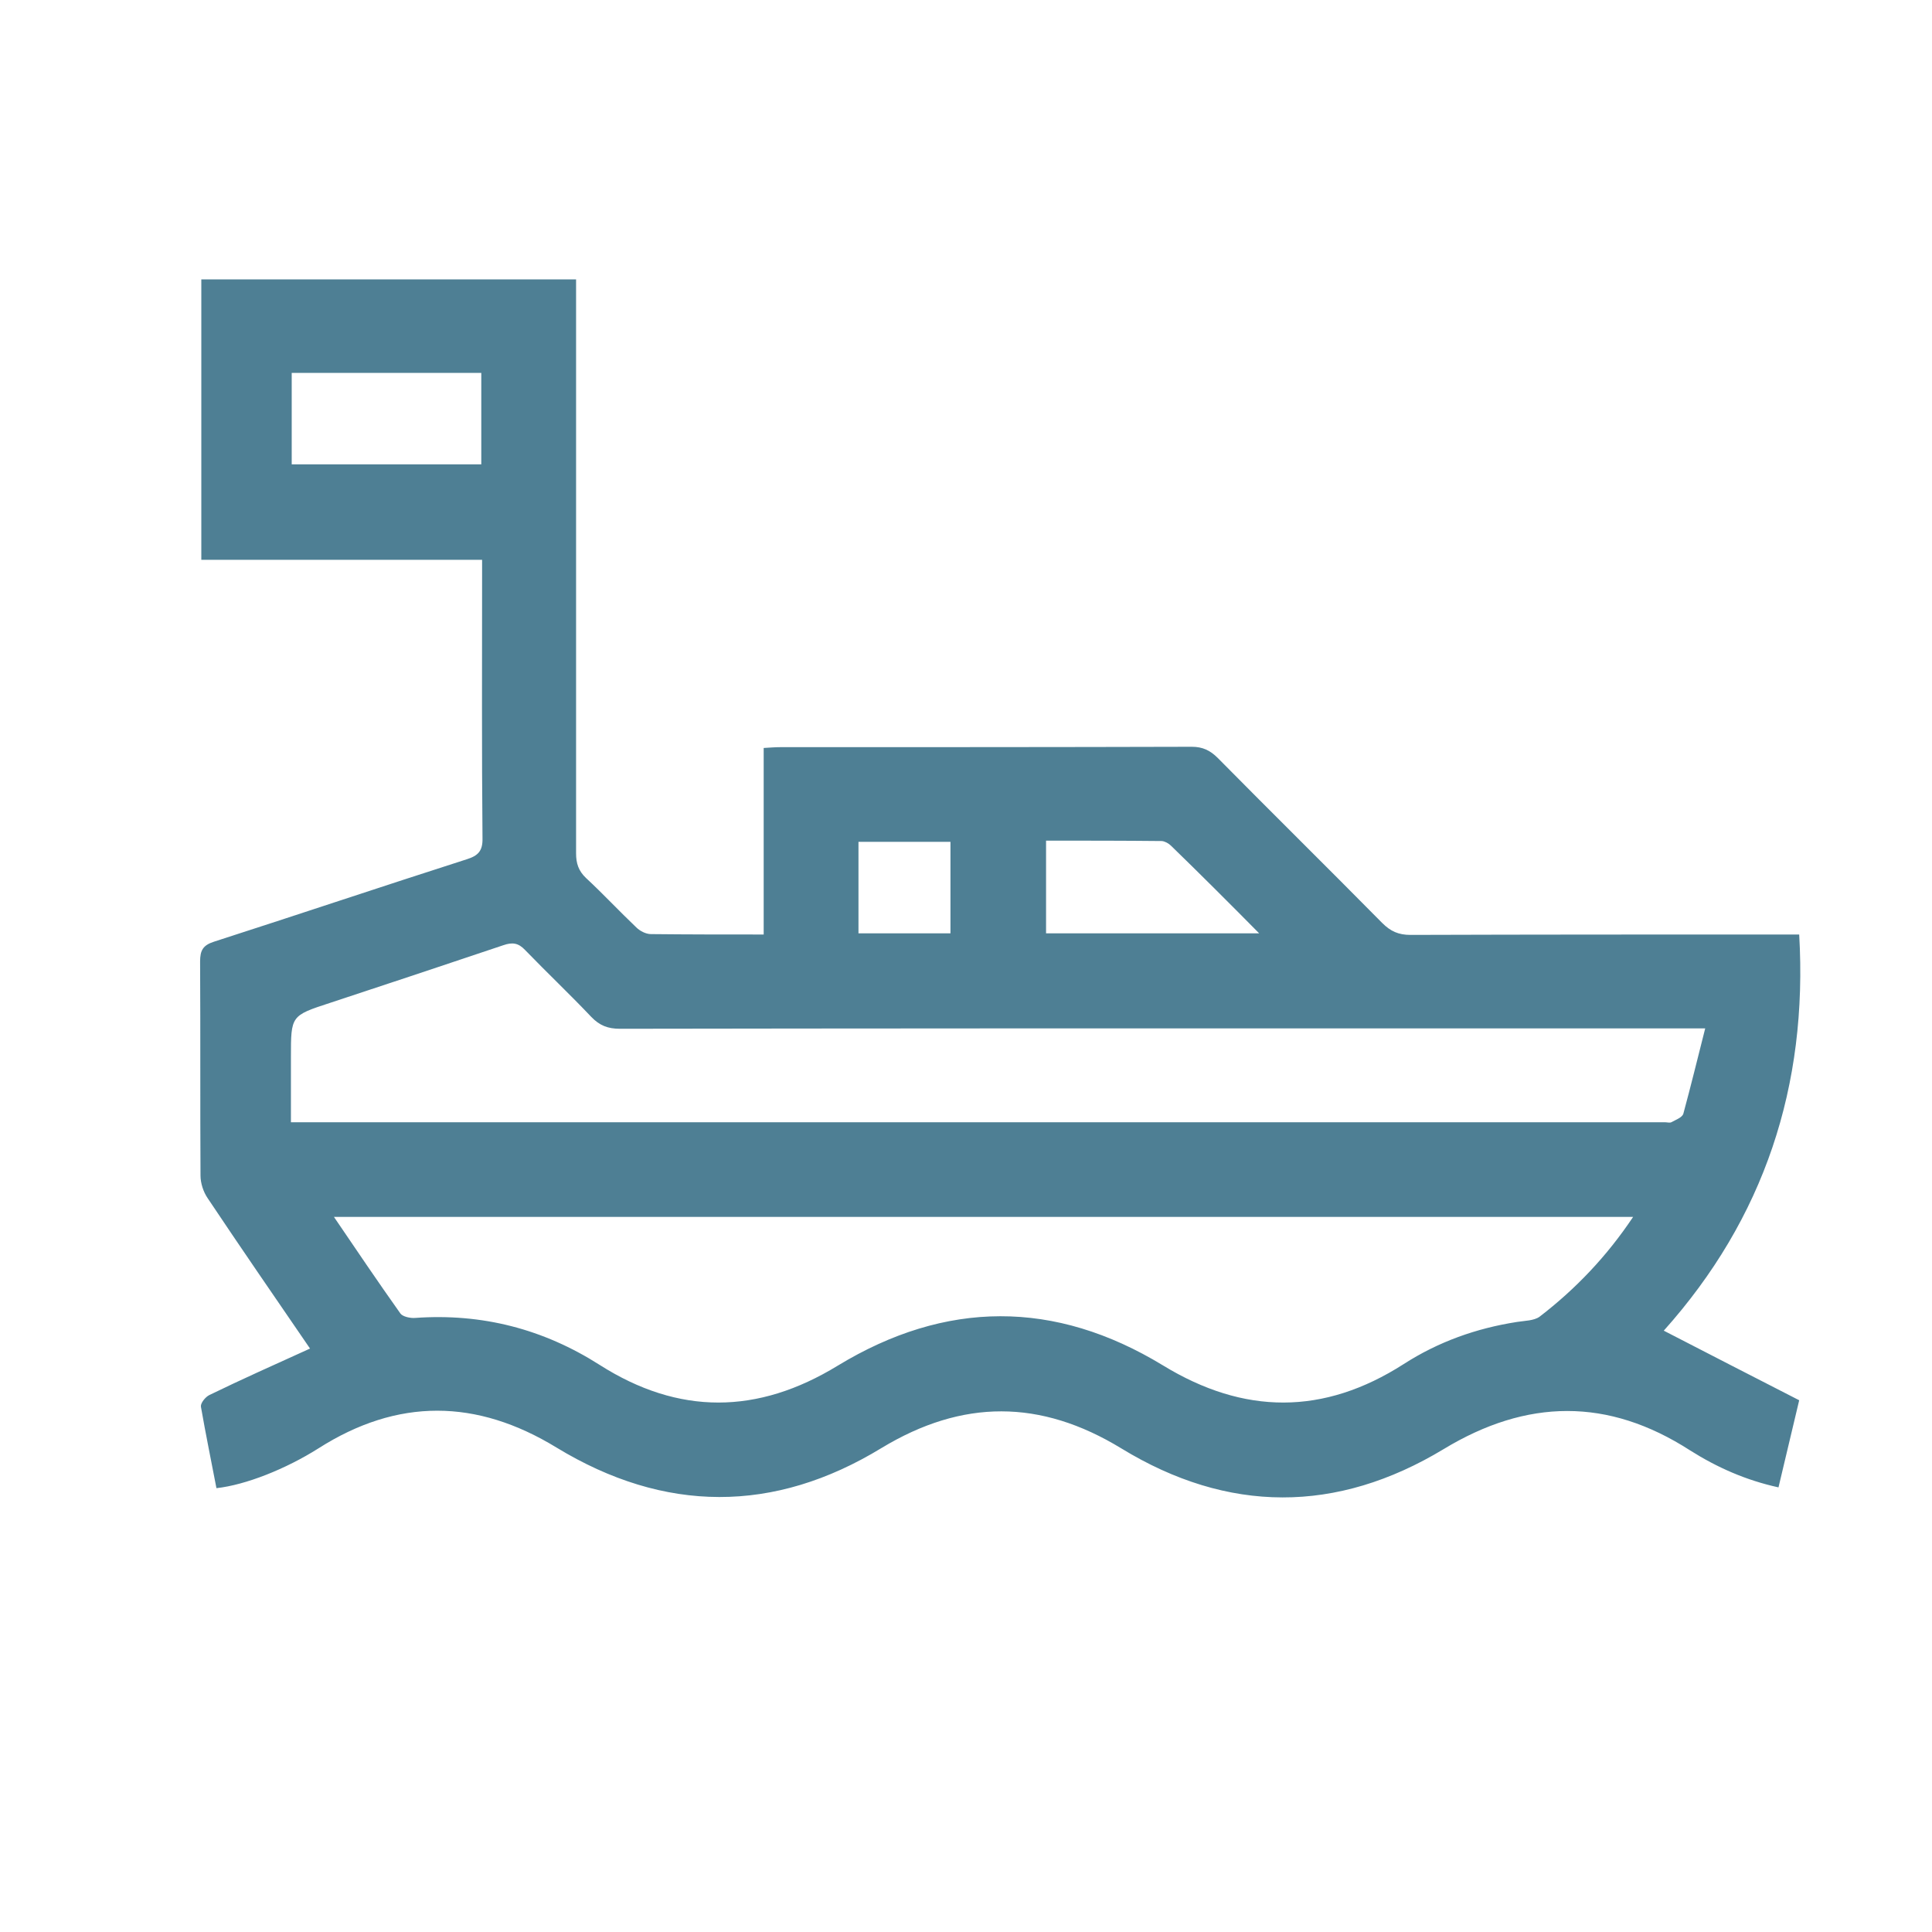 <svg width="96" height="96" viewBox="0 0 96 96" fill="none" xmlns="http://www.w3.org/2000/svg">
<path d="M15.405 67.009C13.604 64.38 11.942 61.969 10.319 59.538C10.102 59.222 9.963 58.787 9.963 58.412C9.943 54.874 9.963 51.317 9.943 47.779C9.943 47.226 10.082 46.969 10.636 46.791C14.812 45.447 18.988 44.044 23.183 42.7C23.757 42.522 23.994 42.285 23.975 41.633C23.935 37.304 23.955 32.996 23.955 28.668C23.955 28.411 23.955 28.154 23.955 27.818C19.284 27.818 14.673 27.818 10.003 27.818C10.003 23.134 10.003 18.549 10.003 13.884C16.177 13.884 22.352 13.884 28.625 13.884C28.625 14.181 28.625 14.477 28.625 14.774C28.625 23.983 28.625 33.193 28.625 42.403C28.625 42.897 28.744 43.273 29.12 43.629C29.971 44.419 30.763 45.269 31.614 46.079C31.792 46.257 32.089 46.415 32.346 46.415C34.186 46.435 36.027 46.435 37.947 46.435C37.947 43.332 37.947 40.269 37.947 37.166C38.283 37.146 38.52 37.126 38.778 37.126C45.586 37.126 52.413 37.126 59.221 37.107C59.755 37.107 60.131 37.285 60.507 37.66C63.219 40.407 65.969 43.115 68.681 45.862C69.096 46.277 69.492 46.455 70.086 46.455C76.221 46.435 82.376 46.435 88.51 46.435C88.788 46.435 89.065 46.435 89.401 46.435C89.837 53.965 87.66 60.546 82.672 66.12C84.928 67.286 87.125 68.412 89.401 69.578C89.084 70.922 88.728 72.404 88.372 73.907C86.749 73.551 85.324 72.918 83.979 72.069C79.902 69.44 75.865 69.499 71.728 72.009C66.425 75.211 61.022 75.211 55.718 71.97C51.701 69.519 47.822 69.519 43.804 71.95C38.461 75.211 33.019 75.191 27.656 71.93C23.678 69.499 19.759 69.46 15.821 71.97C14.198 72.997 12.199 73.788 10.755 73.946C10.498 72.602 10.22 71.258 9.983 69.894C9.963 69.717 10.201 69.42 10.399 69.321C12.021 68.531 13.664 67.8 15.405 67.009ZM81.149 60.467C59.577 60.467 38.144 60.467 16.593 60.467C17.721 62.127 18.79 63.709 19.898 65.27C20.017 65.428 20.393 65.507 20.63 65.487C23.955 65.25 27.003 66.041 29.793 67.819C33.731 70.329 37.65 70.29 41.627 67.859C46.991 64.598 52.413 64.578 57.776 67.839C61.813 70.31 65.772 70.329 69.749 67.78C71.471 66.673 73.351 66.001 75.39 65.685C75.766 65.626 76.221 65.626 76.498 65.428C78.299 64.044 79.842 62.424 81.149 60.467ZM84.731 51.099C84.275 51.099 83.998 51.099 83.721 51.099C78.041 51.099 72.382 51.099 66.702 51.099C54.729 51.099 42.755 51.099 30.802 51.119C30.209 51.119 29.793 50.961 29.377 50.526C28.309 49.4 27.181 48.332 26.092 47.206C25.756 46.85 25.459 46.811 25.004 46.969C22.134 47.937 19.265 48.886 16.395 49.834C14.456 50.467 14.456 50.467 14.456 52.522C14.456 53.59 14.456 54.676 14.456 55.764C14.812 55.764 15.049 55.764 15.267 55.764C37.749 55.764 60.25 55.764 82.732 55.764C82.831 55.764 82.969 55.803 83.048 55.764C83.266 55.645 83.583 55.526 83.642 55.349C84.018 53.965 84.355 52.582 84.731 51.099ZM14.495 23.074C17.701 23.074 20.808 23.074 23.915 23.074C23.915 21.533 23.915 20.031 23.915 18.529C20.749 18.529 17.642 18.529 14.495 18.529C14.495 20.07 14.495 21.553 14.495 23.074ZM51.978 46.376C55.5 46.376 58.983 46.376 62.566 46.376C61.062 44.854 59.637 43.431 58.192 42.028C58.073 41.909 57.895 41.81 57.737 41.791C55.837 41.771 53.917 41.771 51.978 41.771C51.978 43.352 51.978 44.834 51.978 46.376ZM47.228 41.83C45.684 41.83 44.18 41.83 42.657 41.83C42.657 43.391 42.657 44.894 42.657 46.376C44.22 46.376 45.724 46.376 47.228 46.376C47.228 44.834 47.228 43.332 47.228 41.83Z" fill="#4E7F94"/>
</svg>
